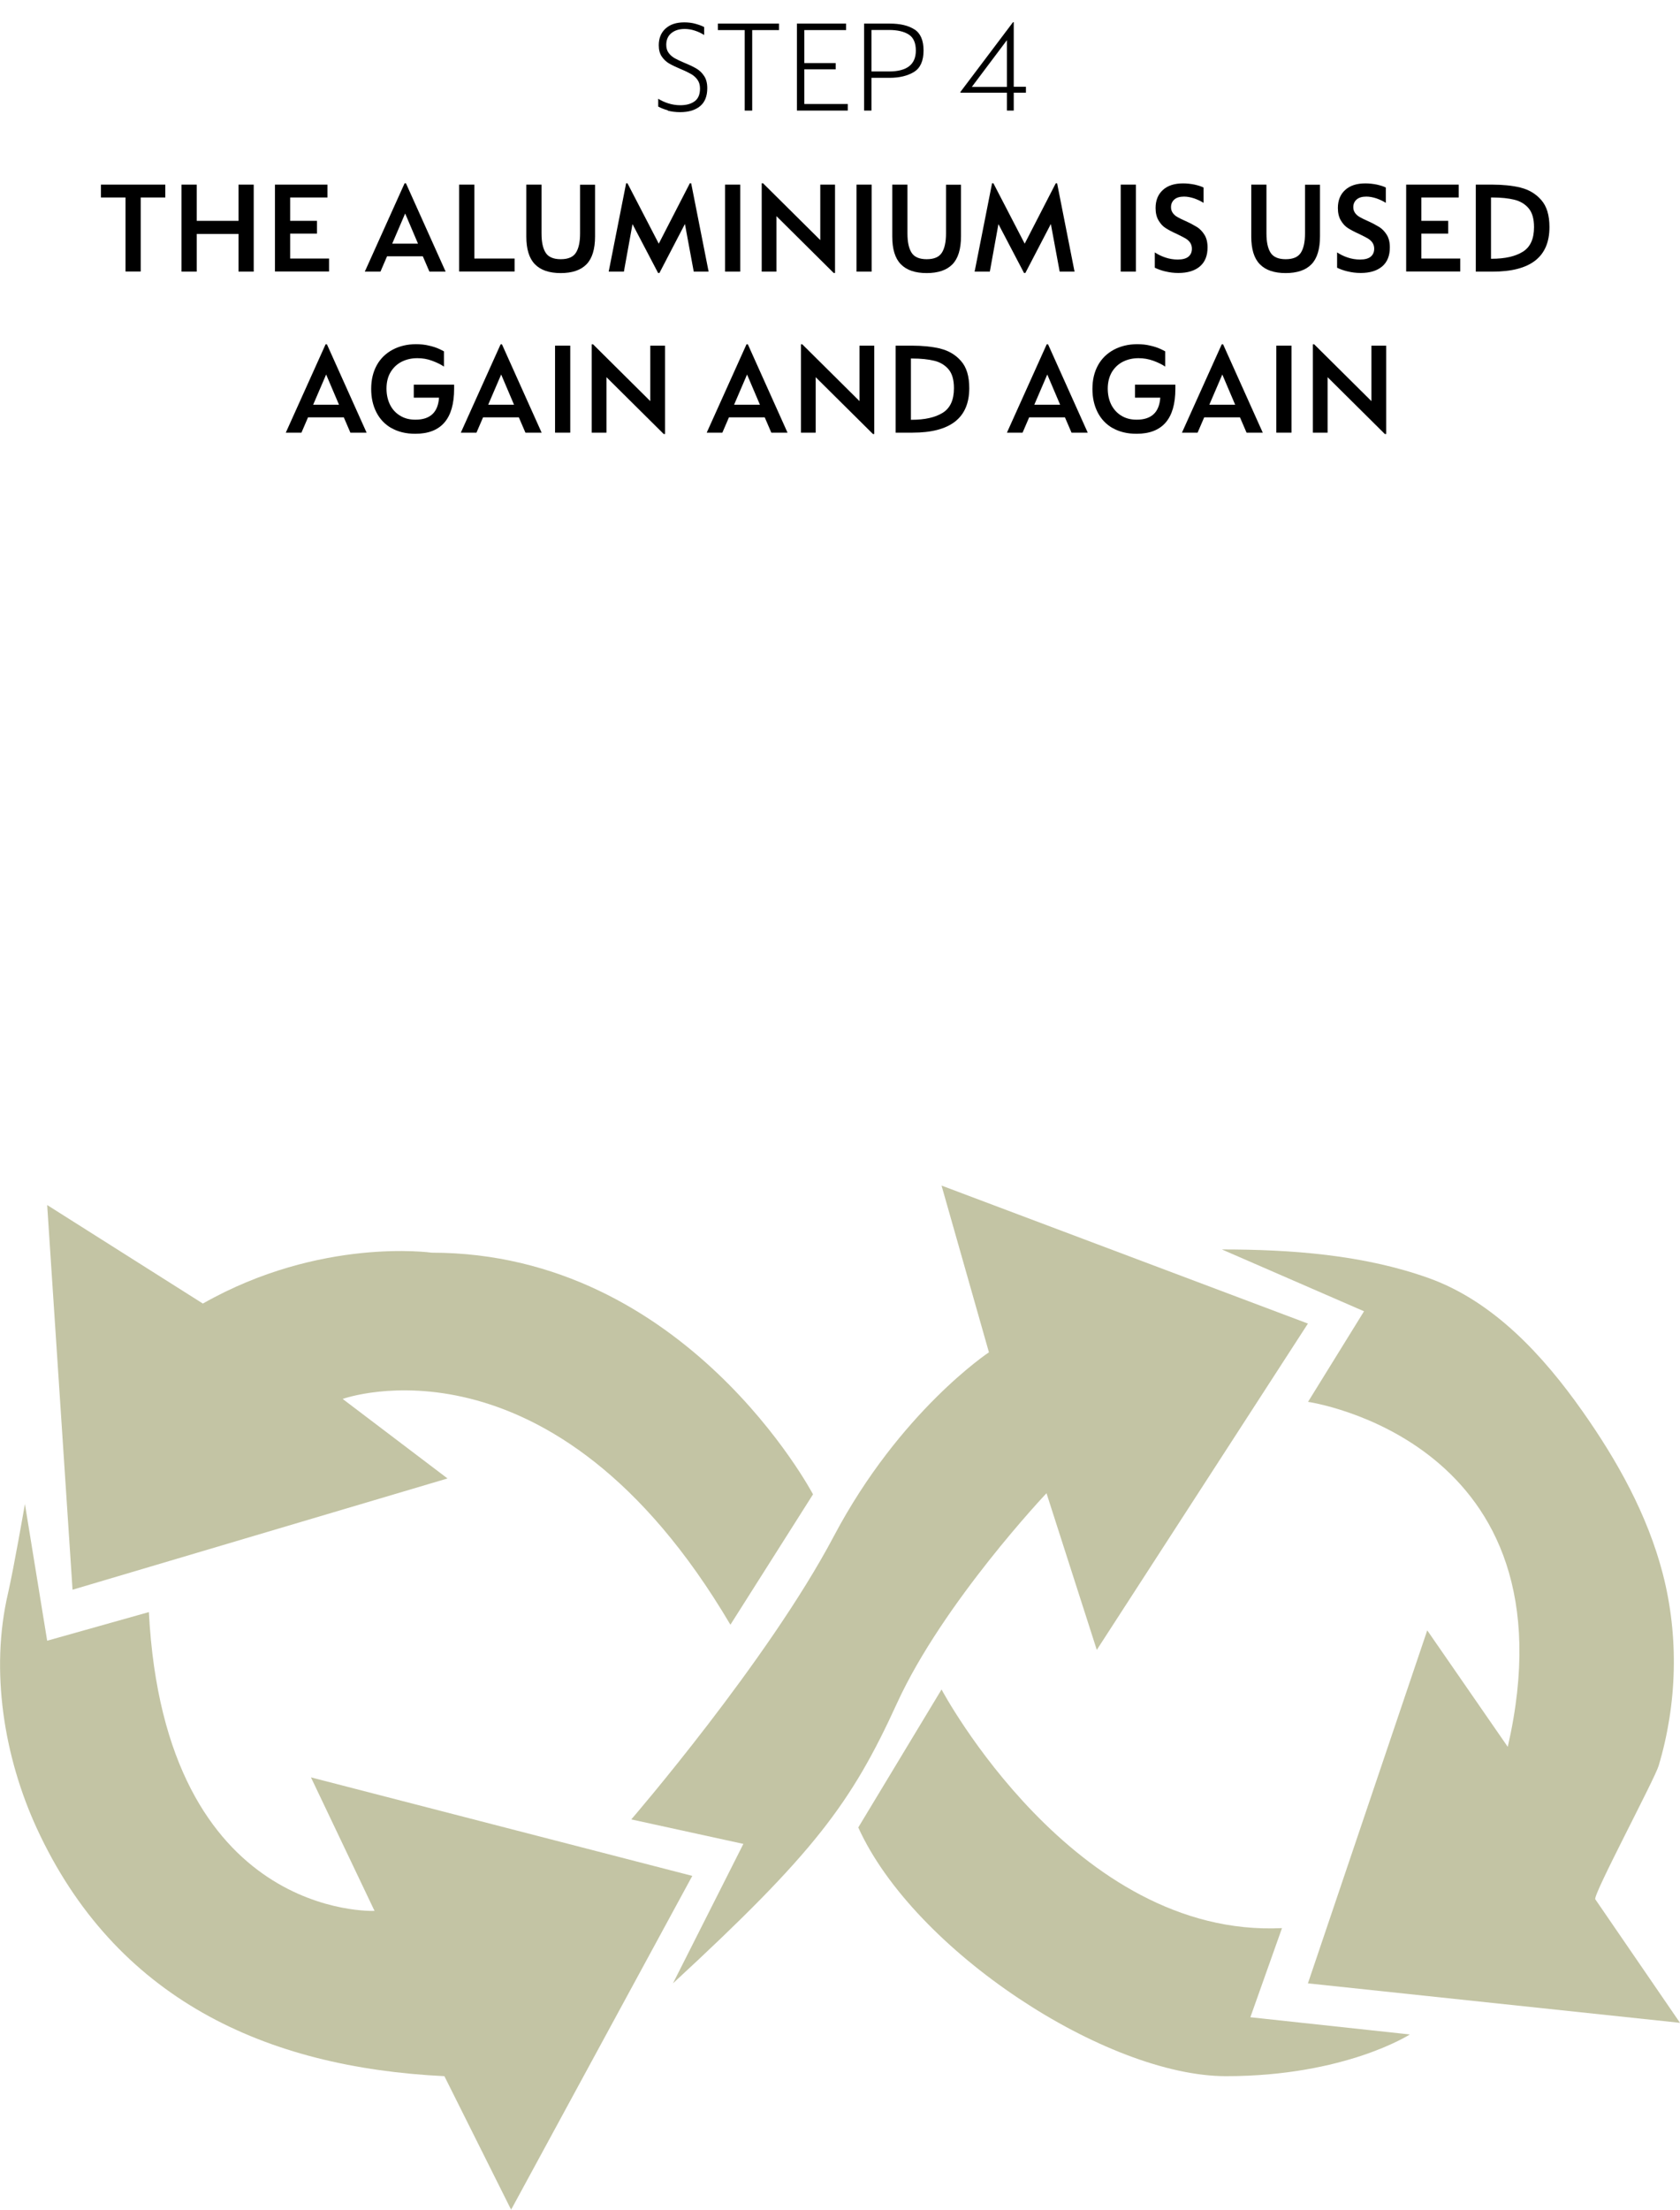 <?xml version="1.0" encoding="UTF-8"?>
<svg id="Layer_2" data-name="Layer 2" xmlns="http://www.w3.org/2000/svg" viewBox="0 0 150.31 197.6">
  <defs>
    <style>
      .cls-1 {
        fill: #c3c4a4;
      }
    </style>
  </defs>
  <g id="Layer_5" data-name="Layer 5">
    <g>
      <path class="cls-1" d="M65.35,145.29l7.39-11.66s-11.37-21.61-34.12-21.61c0,0-9.95-1.42-20.47,4.55l-13.93-8.81,2.27,34.4,33.55-9.95-9.38-7.11s18.76-6.82,34.69,20.19Z"/>
      <path class="cls-1" d="M2.23,134.49s-.98,5.67-1.52,8.02c-1.6,6.89-.36,14.58,2.57,20.96,7.01,15.24,20.42,21.41,36.48,22.19l5.97,11.94,16.21-29.85-34.12-8.81,5.69,11.94s-18.76.85-20.19-26.72l-9.1,2.56c-.66-4.07-1.33-8.15-1.99-12.22Z"/>
      <path class="cls-1" d="M60.21,177.36l6.3-12.47-10.03-2.19s12.21-14.14,18.12-25.32c5.91-11.18,13.88-16.45,13.88-16.45l-4.24-14.91,32.78,12.34-18.89,29.18-4.5-14.01s-9.25,9.77-13.37,18.77c-4.11,9-7.45,13.43-20.05,25.06Z"/>
      <path class="cls-1" d="M76.79,163.42l7.45-12.34s11.82,22.24,30.46,21.34l-2.83,7.97,14.27,1.54s-5.78,3.73-16.45,3.73-27.89-11.18-32.9-22.24Z"/>
      <path class="cls-1" d="M127.69,145.81l-10.67,31.55,33.29,3.53s-7.57-11.03-7.58-11.05c-.24-.35,5.3-10.71,5.67-11.94,1.66-5.55,1.82-11.56.37-17.17-1.37-5.27-4.06-10.1-7.2-14.55-3.47-4.92-7.91-9.79-13.72-11.88-5.85-2.1-12.37-2.57-18.53-2.57l12.72,5.53-5.01,8.1s24.16,3.47,17.87,30.85l-7.2-10.41Z"/>
    </g>
    <g>
      <path d="M59.77,9.87c-.34-.09-.64-.21-.88-.34v-.7c.25.16.55.3.89.41.35.11.71.17,1.09.17.54,0,.97-.12,1.29-.36.32-.24.47-.62.47-1.14,0-.31-.08-.57-.23-.78-.15-.21-.34-.38-.57-.51-.23-.13-.53-.28-.92-.44-.43-.18-.78-.35-1.04-.5s-.48-.36-.66-.62-.27-.6-.27-1.01c0-.63.2-1.13.61-1.5.41-.37.96-.55,1.67-.55.36,0,.7.04,1.01.13.32.09.57.18.77.29v.71c-.25-.16-.52-.29-.83-.39-.3-.1-.61-.15-.91-.15-.49,0-.88.12-1.19.37-.3.24-.46.59-.46,1.05,0,.29.07.53.22.73.15.2.33.35.54.47s.51.26.89.42c.44.18.79.35,1.06.51.27.16.5.38.68.66.19.28.28.65.28,1.09,0,.72-.22,1.26-.65,1.61-.43.35-1.02.53-1.78.53-.41,0-.78-.05-1.13-.14Z"/>
      <path d="M66.63,2.69h-2.4v-.58h5.47v.58h-2.4v7.2h-.67V2.69Z"/>
      <path d="M71.3,2.11h4.4v.58h-3.74v2.95h2.81v.56h-2.81v3.1h3.89v.59h-4.55V2.11Z"/>
      <path d="M81.82,2.63c.54.35.81.98.81,1.89s-.28,1.56-.85,1.91-1.3.53-2.2.53h-1.61v2.93h-.66V2.11h2.3c.93,0,1.66.17,2.2.52ZM81.94,4.52c0-.68-.21-1.16-.63-1.43s-1.01-.41-1.77-.41h-1.57v3.71h1.57c1.6,0,2.4-.62,2.4-1.87Z"/>
      <path d="M90.09,8.29h-4.16v-.07l4.7-6.23h.07v5.77h1.09v.53h-1.09v1.6h-.61v-1.6ZM90.09,7.76V3.59l-3.14,4.18h3.14Z"/>
      <path d="M11.24,17.66h-2.21v-1.15h5.76v1.15h-2.2v6.62h-1.36v-6.62Z"/>
      <path d="M16.24,16.51h1.36v3.24h3.74v-3.24h1.36v7.78h-1.36v-3.37h-3.74v3.37h-1.36v-7.78Z"/>
      <path d="M24.61,16.51h4.69v1.15h-3.34v2.09h2.4v1.14h-2.4v2.23h3.48v1.16h-4.84v-7.78Z"/>
      <path d="M36.2,16.39h.12l3.55,7.9h-1.45l-.59-1.37h-3.2l-.59,1.37h-1.4l3.56-7.9ZM37.4,21.79l-1.15-2.7-1.16,2.7h2.32Z"/>
      <path d="M41.08,16.51h1.36v6.61h3.6v1.16h-4.96v-7.78Z"/>
      <path d="M47.85,23.62c-.51-.52-.76-1.35-.76-2.48v-4.63h1.36v4.36c0,.77.12,1.34.37,1.73.24.38.69.58,1.35.58s1.1-.19,1.35-.57.38-.96.38-1.73v-4.36h1.34v4.62c0,1.14-.26,1.98-.77,2.5-.51.52-1.28.78-2.3.78s-1.8-.26-2.31-.79Z"/>
      <path d="M56.59,20.04l-.77,4.25h-1.36l1.56-7.9h.12l2.8,5.4,2.78-5.4h.12l1.56,7.9h-1.33l-.79-4.26-2.28,4.38h-.12l-2.29-4.37Z"/>
      <path d="M64.87,16.51h1.36v7.78h-1.36v-7.78Z"/>
      <path d="M69.47,19.33v4.96h-1.32v-7.9h.12l5.12,5.08v-4.96h1.32v7.9h-.12l-5.12-5.08Z"/>
      <path d="M76.63,16.51h1.36v7.78h-1.36v-7.78Z"/>
      <path d="M80.59,23.62c-.51-.52-.76-1.35-.76-2.48v-4.63h1.36v4.36c0,.77.12,1.34.37,1.73.24.38.69.58,1.35.58s1.1-.19,1.35-.57.38-.96.38-1.73v-4.36h1.34v4.62c0,1.14-.26,1.98-.77,2.5-.51.52-1.28.78-2.3.78s-1.8-.26-2.31-.79Z"/>
      <path d="M89.33,20.04l-.77,4.25h-1.36l1.56-7.9h.12l2.8,5.4,2.78-5.4h.12l1.56,7.9h-1.33l-.79-4.26-2.28,4.38h-.12l-2.29-4.37Z"/>
      <path d="M100.27,16.51h1.36v7.78h-1.36v-7.78Z"/>
      <path d="M104.25,24.27c-.36-.09-.67-.2-.93-.33v-1.37c.27.18.59.34.95.46.36.12.73.18,1.1.18.42,0,.74-.08.95-.25s.32-.41.32-.72c0-.22-.06-.4-.17-.56-.12-.16-.26-.28-.44-.38-.18-.1-.42-.22-.72-.37-.41-.18-.74-.36-1-.52s-.47-.39-.65-.69c-.18-.3-.27-.67-.27-1.12,0-.68.22-1.22.65-1.61.44-.4,1.04-.59,1.81-.59.35,0,.7.04,1.04.11.34.08.6.16.79.26v1.37c-.25-.16-.53-.29-.84-.4-.31-.1-.61-.16-.9-.16-.37,0-.66.08-.86.25s-.31.4-.31.7c0,.21.06.38.17.53s.25.26.42.36c.17.1.41.21.72.35.42.19.75.37,1.01.53.26.16.48.39.67.69.19.3.28.68.28,1.14,0,.74-.23,1.3-.68,1.69-.46.39-1.1.59-1.93.59-.42,0-.8-.05-1.16-.14Z"/>
      <path d="M112.71,23.62c-.51-.52-.76-1.35-.76-2.48v-4.63h1.36v4.36c0,.77.12,1.34.37,1.73.24.38.69.58,1.35.58s1.1-.19,1.35-.57.38-.96.38-1.73v-4.36h1.34v4.62c0,1.14-.26,1.98-.77,2.5-.51.52-1.28.78-2.3.78s-1.8-.26-2.31-.79Z"/>
      <path d="M120.56,24.27c-.36-.09-.67-.2-.93-.33v-1.37c.27.18.59.34.95.46.36.12.73.18,1.1.18.42,0,.74-.08.95-.25s.32-.41.32-.72c0-.22-.06-.4-.17-.56-.12-.16-.26-.28-.44-.38-.18-.1-.42-.22-.72-.37-.41-.18-.74-.36-1-.52s-.47-.39-.65-.69c-.18-.3-.27-.67-.27-1.12,0-.68.22-1.22.65-1.61.44-.4,1.04-.59,1.81-.59.35,0,.7.04,1.04.11.34.08.6.16.79.26v1.37c-.25-.16-.53-.29-.84-.4-.31-.1-.61-.16-.9-.16-.37,0-.66.08-.86.25s-.31.4-.31.7c0,.21.06.38.17.53s.25.26.42.36c.17.1.41.21.72.35.42.19.75.37,1.01.53.26.16.48.39.67.69.19.3.28.68.28,1.14,0,.74-.23,1.3-.68,1.69-.46.39-1.1.59-1.93.59-.42,0-.8-.05-1.16-.14Z"/>
      <path d="M125.82,16.51h4.69v1.15h-3.34v2.09h2.4v1.14h-2.4v2.23h3.48v1.16h-4.84v-7.78Z"/>
      <path d="M136.05,16.78c.73.18,1.35.54,1.84,1.1.5.56.74,1.37.74,2.43,0,2.66-1.69,3.98-5.08,3.98h-1.51v-7.78h1.46c.96,0,1.81.09,2.54.26ZM136.25,22.51c.67-.42,1-1.15,1-2.2,0-.74-.16-1.3-.48-1.68-.32-.38-.75-.64-1.28-.77s-1.2-.2-1.98-.2h-.11v5.48h.06c1.19,0,2.12-.21,2.79-.63Z"/>
      <path d="M29.13,30.79h.12l3.55,7.9h-1.45l-.59-1.37h-3.2l-.59,1.37h-1.4l3.56-7.9ZM30.33,36.19l-1.15-2.7-1.16,2.7h2.32Z"/>
      <path d="M35.03,38.29c-.6-.34-1.05-.82-1.36-1.43-.31-.61-.46-1.3-.46-2.08,0-.82.17-1.52.5-2.12s.81-1.06,1.42-1.39c.61-.32,1.3-.49,2.09-.49.42,0,.81.04,1.17.13.36.08.65.18.87.28.22.1.38.18.46.23v1.36c-.28-.19-.63-.36-1.06-.52s-.86-.23-1.32-.23c-.5,0-.97.1-1.39.31s-.75.52-1,.93-.37.91-.37,1.48c0,.54.11,1.03.32,1.45s.52.75.91.98c.39.24.84.35,1.36.35,1.32,0,2.02-.66,2.11-1.97h-2.26v-1.16h3.61v.37c0,2.68-1.16,4.02-3.47,4.02-.83,0-1.55-.17-2.15-.52Z"/>
      <path d="M44.79,30.79h.12l3.55,7.9h-1.45l-.59-1.37h-3.2l-.59,1.37h-1.4l3.56-7.9ZM45.99,36.19l-1.15-2.7-1.16,2.7h2.32Z"/>
      <path d="M49.66,30.91h1.36v7.78h-1.36v-7.78Z"/>
      <path d="M54.26,33.73v4.96h-1.32v-7.9h.12l5.12,5.08v-4.96h1.32v7.9h-.12l-5.12-5.08Z"/>
      <path d="M66.79,30.79h.12l3.55,7.9h-1.45l-.59-1.37h-3.2l-.59,1.37h-1.4l3.56-7.9ZM67.99,36.19l-1.15-2.7-1.16,2.7h2.32Z"/>
      <path d="M72.98,33.73v4.96h-1.32v-7.9h.12l5.12,5.08v-4.96h1.32v7.9h-.12l-5.12-5.08Z"/>
      <path d="M84.14,31.18c.73.18,1.35.54,1.84,1.1.5.56.74,1.37.74,2.43,0,2.66-1.69,3.98-5.08,3.98h-1.51v-7.78h1.46c.96,0,1.81.09,2.54.26ZM84.35,36.91c.67-.42,1-1.15,1-2.2,0-.74-.16-1.3-.48-1.68-.32-.38-.75-.64-1.28-.77-.54-.13-1.2-.2-1.98-.2h-.11v5.48h.06c1.19,0,2.12-.21,2.79-.63Z"/>
      <path d="M93.65,30.79h.12l3.55,7.9h-1.45l-.59-1.37h-3.2l-.59,1.37h-1.4l3.56-7.9ZM94.85,36.19l-1.15-2.7-1.16,2.7h2.32Z"/>
      <path d="M99.56,38.29c-.6-.34-1.05-.82-1.36-1.43-.31-.61-.46-1.3-.46-2.08,0-.82.17-1.52.5-2.12s.81-1.06,1.42-1.39c.61-.32,1.3-.49,2.09-.49.42,0,.81.04,1.17.13.36.08.65.18.87.28.22.1.38.18.46.23v1.36c-.28-.19-.63-.36-1.06-.52-.42-.15-.86-.23-1.32-.23-.5,0-.97.1-1.39.31-.42.21-.75.52-1,.93-.24.41-.37.91-.37,1.48,0,.54.11,1.03.32,1.45.22.42.52.75.91.98.39.24.84.35,1.36.35,1.32,0,2.02-.66,2.11-1.97h-2.26v-1.16h3.61v.37c0,2.68-1.16,4.02-3.47,4.02-.83,0-1.55-.17-2.15-.52Z"/>
      <path d="M109.31,30.79h.12l3.55,7.9h-1.45l-.59-1.37h-3.2l-.59,1.37h-1.4l3.56-7.9ZM110.51,36.19l-1.15-2.7-1.16,2.7h2.32Z"/>
      <path d="M114.19,30.91h1.36v7.78h-1.36v-7.78Z"/>
      <path d="M118.78,33.73v4.96h-1.32v-7.9h.12l5.12,5.08v-4.96h1.32v7.9h-.12l-5.12-5.08Z"/>
    </g>
  </g>
</svg>